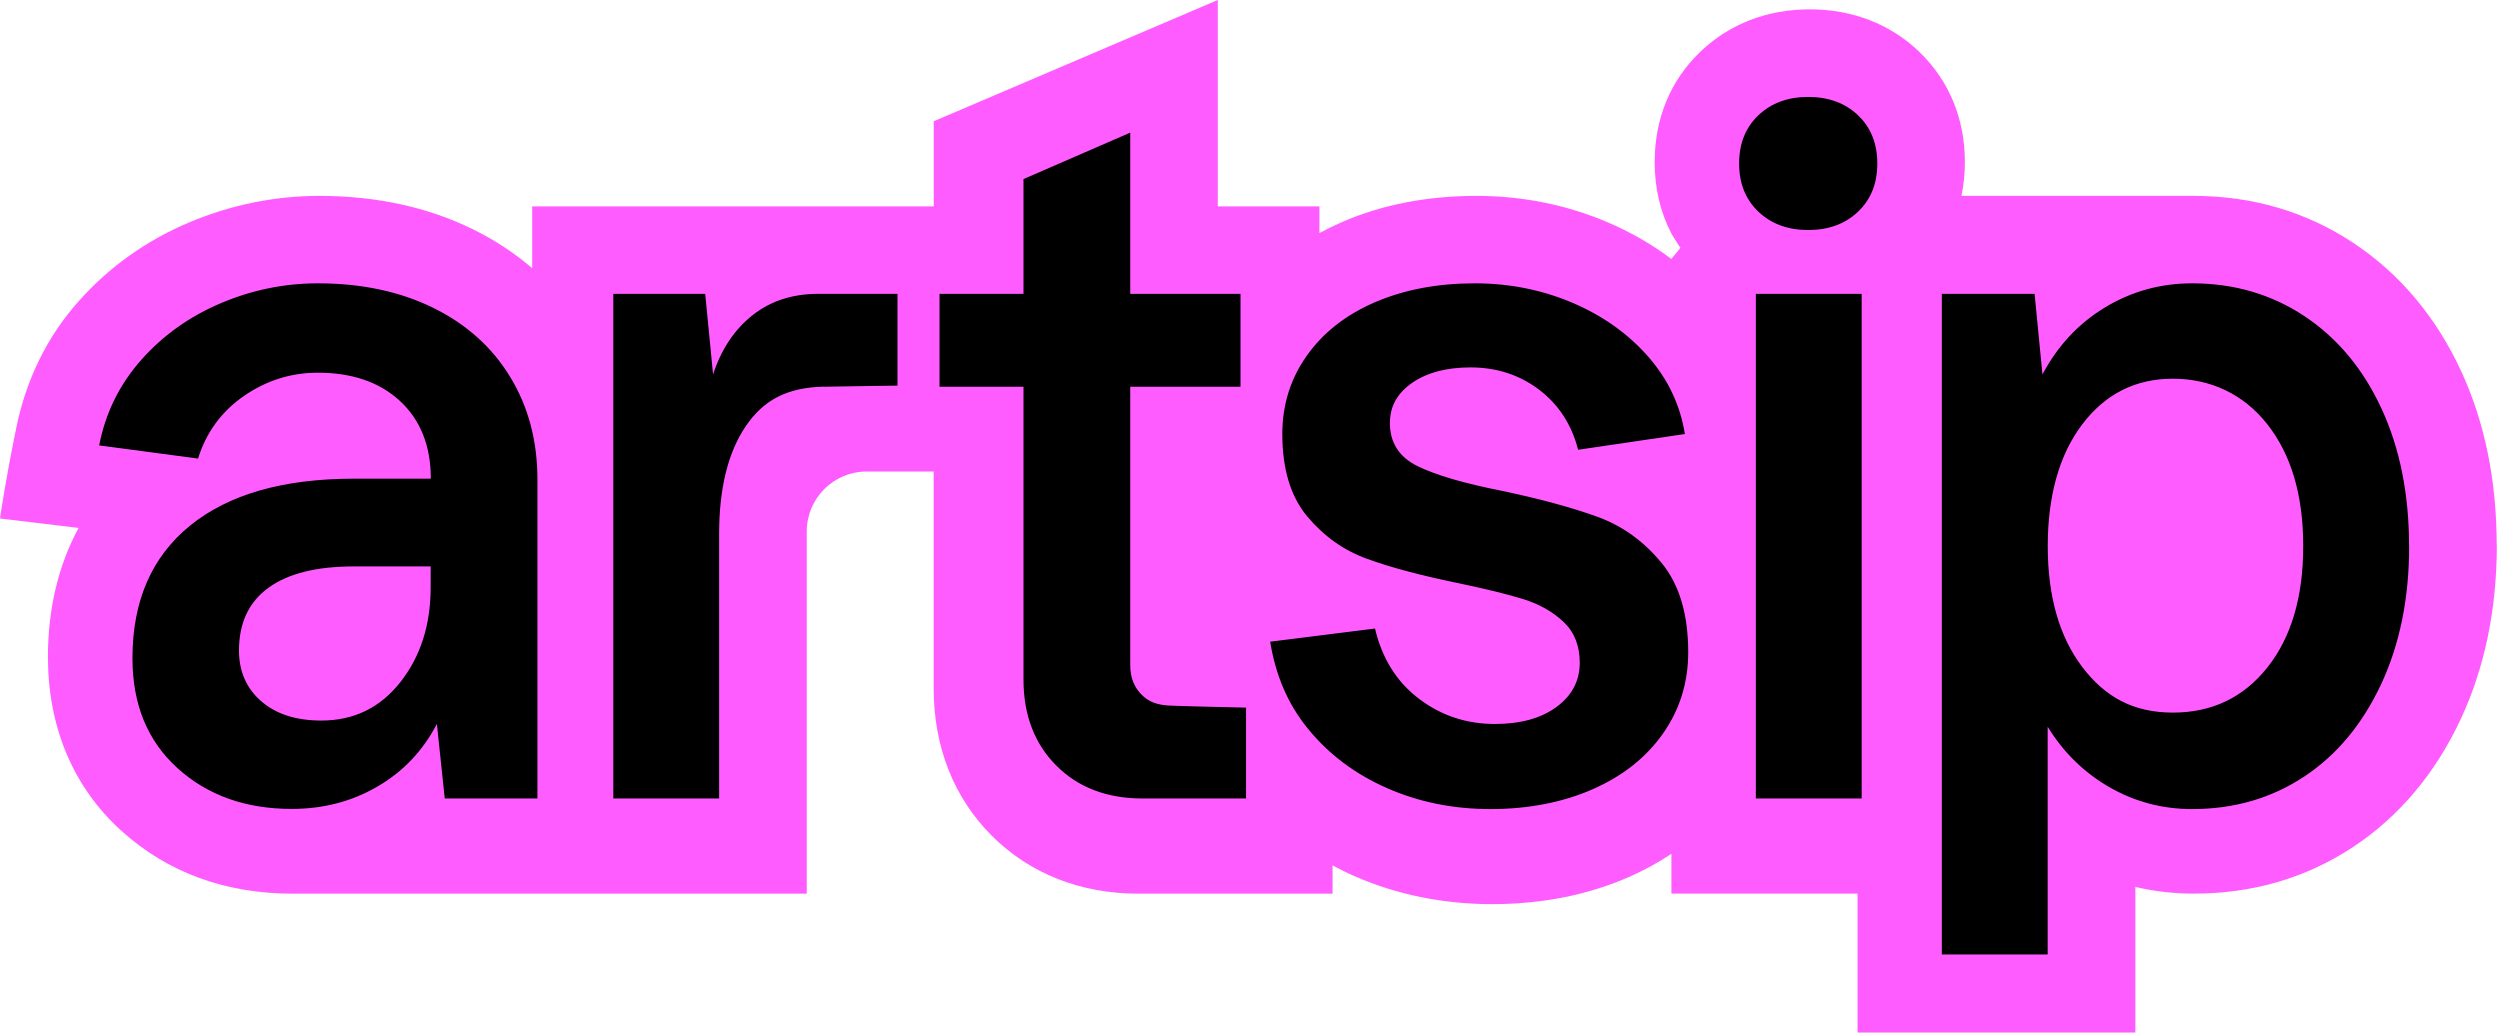 <svg width="753" height="311" viewBox="0 0 753 311" fill="none" xmlns="http://www.w3.org/2000/svg">
<g clip-path="url(#clip0_2003_440)">
<path d="M752 164.104C752 144.741 748.39 127.115 741.288 111.766C733.741 95.454 722.842 82.475 708.919 73.227C694.715 63.792 678.495 59.004 660.728 59.004H590.785C591.465 55.742 591.817 52.339 591.817 48.818C591.817 35.698 587.035 24.198 578.011 15.537C569.315 7.229 557.923 2.816 545.102 2.816C532.281 2.816 520.89 7.229 512.194 15.537C503.146 24.174 498.388 35.675 498.388 48.818C498.388 56.657 500.099 63.91 503.404 70.317C504.459 72.148 506.146 74.659 506.146 74.659L503.404 77.992C497.568 73.603 491.098 69.871 484.02 66.867C471.714 61.657 458.471 59.004 444.689 59.004C429.969 59.004 416.421 61.61 404.42 66.796C401.982 67.853 399.662 68.979 397.412 70.2V62.173H366.8V0L281.247 36.52V62.173H160.301V80.785C155.003 76.232 149.026 72.288 142.417 69.05C128.869 62.384 113.305 59.004 96.218 59.004C82.787 59.004 69.614 61.68 57.051 66.961C44.113 72.406 32.932 80.362 23.791 90.619C14.087 101.486 7.876 114.394 4.922 128.758C1.617 144.765 0 156.171 0 156.171L23.674 159.011C17.579 170.254 14.439 183.35 14.439 197.855C14.439 219.048 22.08 237.144 36.542 250.217C50.441 262.797 67.856 269.181 88.296 269.181H242.994V160.067C242.994 150.116 251.057 142.042 260.996 142.019H281.224V207.36C281.224 224.916 287.271 240.242 298.686 251.672C310.124 263.126 325.43 269.181 342.962 269.181H401.373V260.661C403.459 261.764 405.569 262.844 407.772 263.806C420.617 269.463 434.633 272.326 449.447 272.326C464.26 272.326 478.207 269.603 490.512 264.205C495.13 262.187 499.443 259.84 503.427 257.164V269.157H559.494V312.953H643.172V267.139C648.868 268.477 654.727 269.157 660.775 269.157C678.518 269.157 694.668 264.44 708.778 255.099C722.607 245.945 733.507 232.99 741.171 216.607C748.39 201.141 752.047 183.467 752.047 164.081" fill="#FF5CFF"/>
<path d="M560.738 88.507H528.861V240.5H560.738V88.507ZM129.714 176.919C129.714 188.185 126.691 197.691 120.62 205.412C114.549 213.158 106.603 217.03 96.759 217.03C89.211 217.03 83.188 215.106 78.711 211.233C74.234 207.36 71.984 202.267 71.984 195.93C71.984 187.669 74.913 181.379 80.82 177.06C86.703 172.765 95.282 170.606 106.509 170.606H129.714V176.943V176.919ZM133.933 240.5H161.873V144.436C161.873 132.819 159.154 122.539 153.693 113.573C148.255 104.607 140.52 97.66 130.511 92.731C120.503 87.803 108.9 85.338 95.727 85.338C85.719 85.338 75.992 87.31 66.616 91.276C57.217 95.243 49.224 100.899 42.638 108.292C36.051 115.685 31.785 124.299 29.863 134.156L59.654 138.123C62.116 130.213 66.733 123.923 73.484 119.253C80.258 114.582 87.664 112.259 95.751 112.259C106.111 112.259 114.385 115.122 120.526 120.825C126.667 126.552 129.761 134.321 129.761 144.178H106.556C85.297 144.178 68.866 148.896 57.287 158.284C45.685 167.696 39.895 181.027 39.895 198.254C39.895 212.148 44.419 223.179 53.467 231.37C62.514 239.562 73.976 243.645 87.852 243.645C97.345 243.645 105.947 241.416 113.682 236.909C121.417 232.427 127.394 226.137 131.589 218.039L133.957 240.477L133.933 240.5ZM248.223 116.483C259.239 116.272 270.326 116.155 270.326 116.155V88.507H246.395C238.66 88.507 232.073 90.666 226.635 94.961C221.198 99.28 217.236 105.218 214.775 112.775L212.408 88.507H184.726V240.5H216.603V160.795C216.603 147.065 219.275 136.245 224.643 128.336C230.011 120.426 237.206 116.671 248.223 116.46M344.089 240.5H375.31V213.134C375.31 213.134 356.043 212.712 352.27 212.524C348.449 212.336 345.894 211.374 343.714 209.097C341.511 206.821 340.433 203.91 340.433 200.39V116.483H373.646V88.507H340.433V39.947L308.274 53.935V88.507H282.983V116.483H308.274V204.614C308.274 215.34 311.579 224.001 318.166 230.596C324.752 237.191 333.401 240.5 344.113 240.5M418.649 127.303C418.649 122.374 420.9 118.384 425.376 115.286C429.853 112.212 435.69 110.663 442.909 110.663C450.808 110.663 457.699 112.916 463.606 117.399C469.489 121.882 473.403 127.913 475.325 135.471L507.484 130.73C506.078 121.928 502.351 114.113 496.28 107.236C490.209 100.383 482.615 95.008 473.474 91.135C464.332 87.263 454.582 85.338 444.222 85.338C432.971 85.338 422.962 87.239 414.172 91.018C405.383 94.797 398.539 100.171 393.616 107.119C388.694 114.066 386.233 121.952 386.233 130.73C386.233 141.291 388.741 149.553 393.733 155.538C398.749 161.523 404.75 165.794 411.782 168.329C418.813 170.888 427.861 173.305 438.924 175.582C447.362 177.342 453.996 178.961 458.824 180.463C463.653 181.965 467.684 184.242 470.942 187.317C474.2 190.391 475.818 194.499 475.818 199.592C475.818 205.06 473.497 209.496 468.833 212.923C464.168 216.349 457.98 218.063 450.245 218.063C441.643 218.063 434.002 215.505 427.322 210.411C420.642 205.318 416.259 198.277 414.149 189.312L382.576 193.278C384.17 203.136 387.733 211.89 393.991 219.541C400.226 227.193 408.125 233.131 417.712 237.355C427.275 241.58 437.705 243.692 448.933 243.692C460.16 243.692 470.591 241.721 479.638 237.754C488.686 233.788 495.764 228.225 500.851 220.997C505.937 213.791 508.492 205.6 508.492 196.447C508.492 185.017 505.82 176.051 500.452 169.526C495.085 163.025 488.686 158.401 481.209 155.679C473.732 152.956 464.215 150.351 452.613 147.887C441.01 145.61 432.455 143.099 426.923 140.376C421.392 137.654 418.626 133.288 418.626 127.303M559.66 63.746C563.527 60.061 565.449 55.226 565.449 49.241C565.449 43.256 563.504 38.421 559.66 34.736C555.792 31.051 550.776 29.197 544.635 29.197C538.494 29.197 533.478 31.051 529.611 34.736C525.743 38.421 523.821 43.279 523.821 49.241C523.821 55.202 525.743 60.061 529.611 63.746C533.478 67.43 538.494 69.285 544.635 69.285C550.776 69.285 555.792 67.43 559.66 63.746ZM693.732 164.504C693.732 179.806 690.122 191.987 682.926 201.047C675.707 210.106 666.238 214.636 654.471 214.636C642.705 214.636 634.126 210.059 627.188 200.906C620.25 191.753 616.781 179.618 616.781 164.48C616.781 149.342 620.25 136.949 627.188 127.796C634.126 118.643 643.22 114.066 654.471 114.066C665.722 114.066 675.731 118.643 682.926 127.796C690.122 136.949 693.732 149.177 693.732 164.48M725.609 164.504C725.609 148.849 722.843 135.025 717.312 123.078C711.78 111.109 704.045 101.838 694.13 95.243C684.192 88.648 672.918 85.338 660.261 85.338C650.768 85.338 642.025 87.756 634.032 92.591C626.039 97.425 619.758 104.161 615.187 112.775L612.82 88.507H584.88V287.488H616.758V218.884C621.492 226.629 627.704 232.685 635.345 237.097C642.986 241.486 651.284 243.692 660.261 243.692C672.918 243.692 684.145 240.43 693.99 233.929C703.834 227.427 711.546 218.133 717.195 206.093C722.82 194.053 725.633 180.182 725.633 164.527" fill="black"/>
</g>
<defs>
<clipPath id="clip0_2003_440">
<rect width="752.206" height="311" fill="white"/>
</clipPath>
</defs>
</svg>
